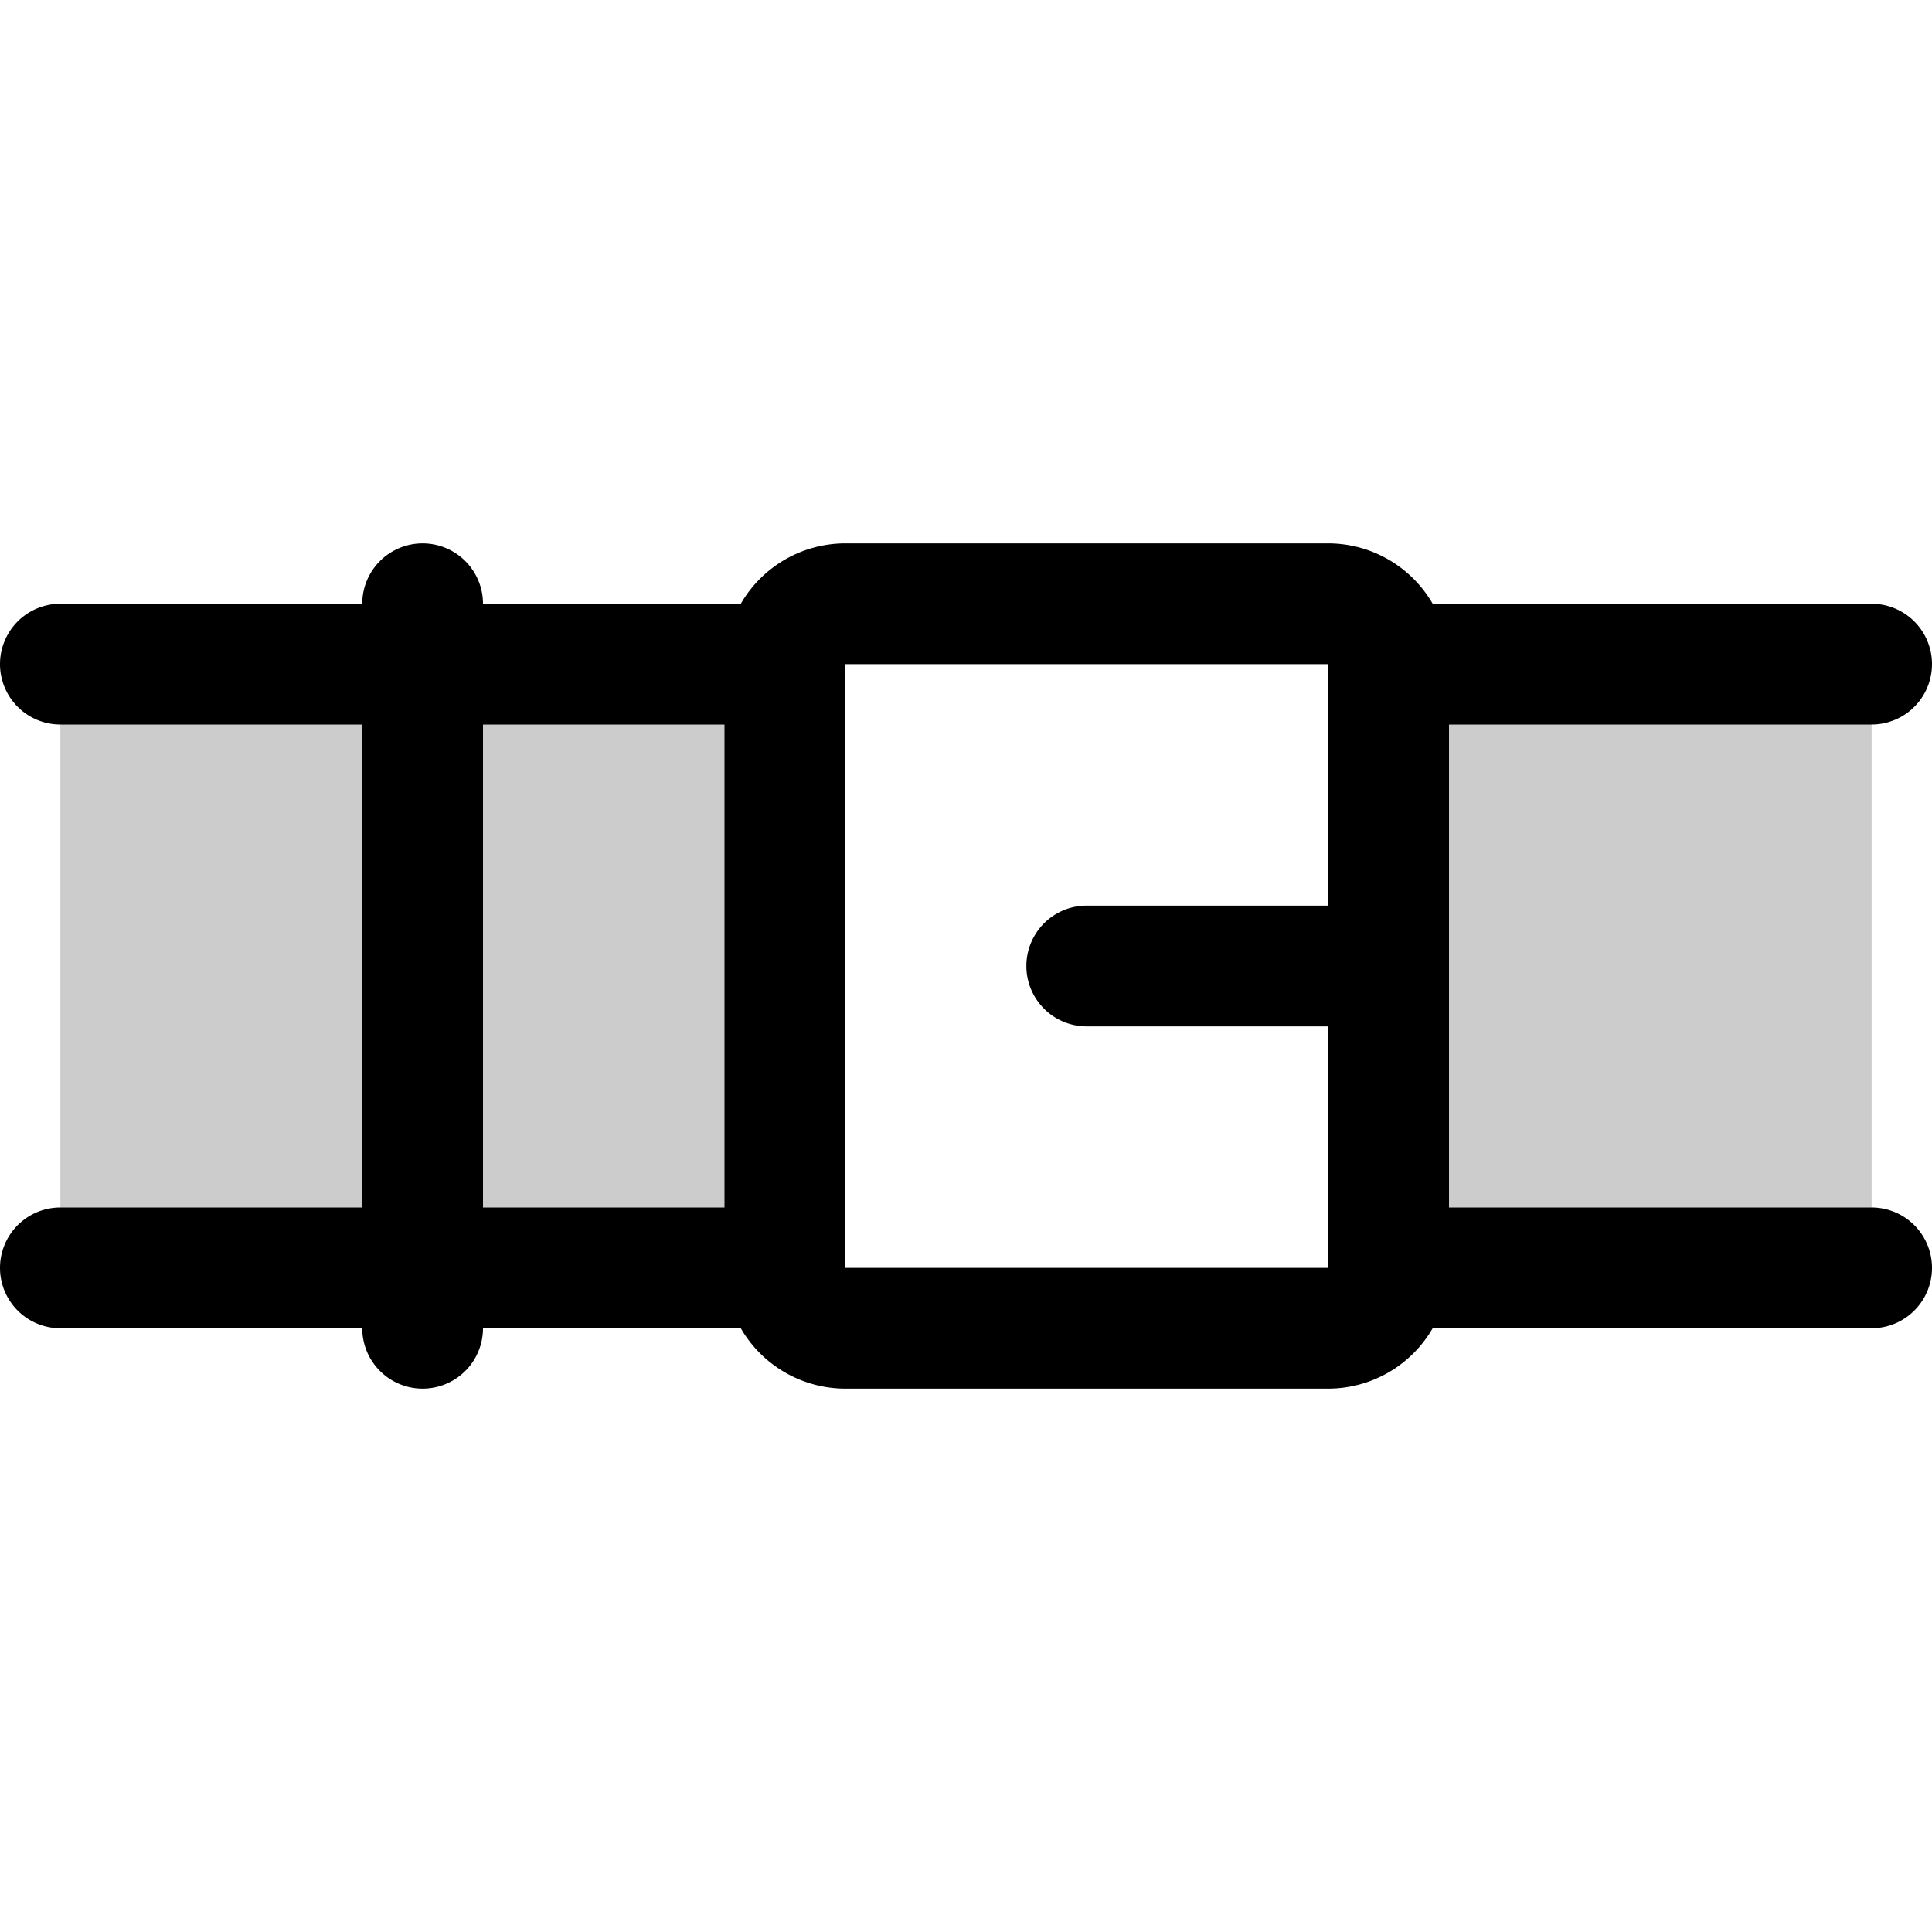 <svg xmlns="http://www.w3.org/2000/svg" viewBox="0 0 256 256" fill="currentColor"><path d="M8,88h96v80H8Zm176,0v80h64V88Z" opacity="0.2"/><path d="M248,160H192V96h56a8,8,0,0,0,0-16H189.84A16,16,0,0,0,176,72H112a16,16,0,0,0-13.84,8H64a8,8,0,0,0-16,0H8A8,8,0,0,0,8,96H48v64H8a8,8,0,0,0,0,16H48a8,8,0,0,0,16,0H98.16A16,16,0,0,0,112,184h64a16,16,0,0,0,13.84-8H248a8,8,0,0,0,0-16ZM64,96H96v64H64Zm48,72V88h64v32H144a8,8,0,0,0,0,16h32v31.8c0,.07,0,.13,0,.2Z"/></svg>